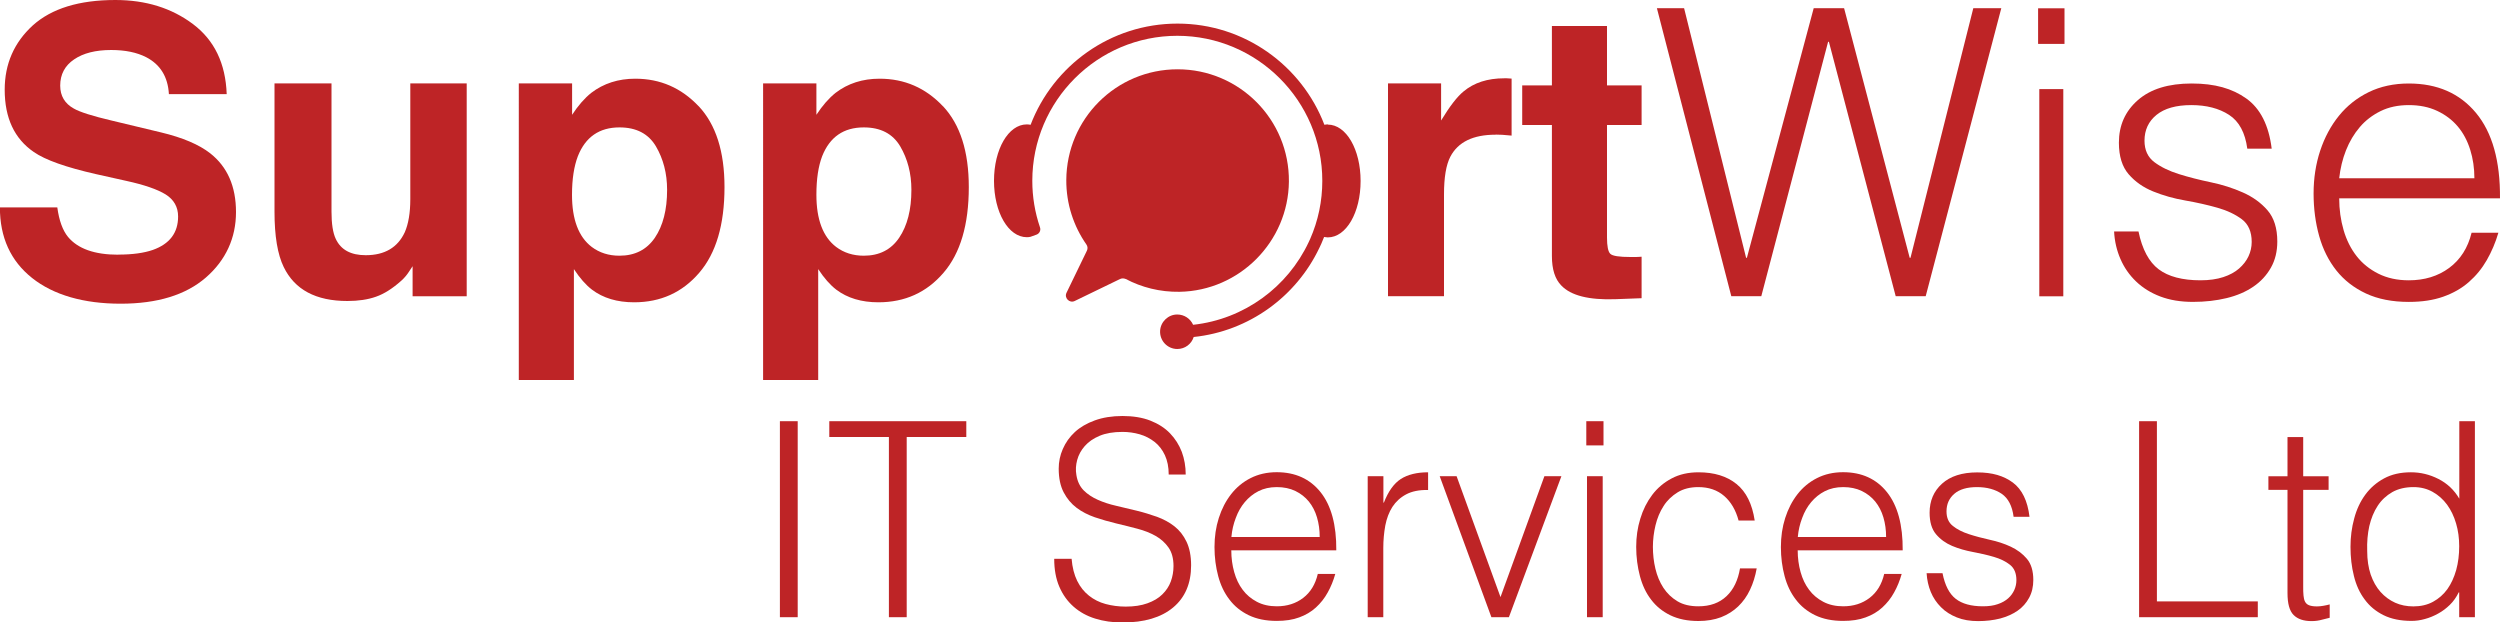 <?xml version="1.0" encoding="UTF-8"?>
<svg id="Layer_2" data-name="Layer 2" xmlns="http://www.w3.org/2000/svg" viewBox="0 0 250 62.24">
  <defs>
    <style>
      .cls-1 {
        fill: #be2426;
        stroke-width: 0px;
      }
    </style>
  </defs>
  <g id="Layer_1-2" data-name="Layer 1">
    <g>
      <g>
        <path class="cls-1" d="M77.99,61.72v-19.6h1.78v19.6h-1.78Z"/>
        <path class="cls-1" d="M82.93,42.12h13.7v1.58h-5.96v18.02h-1.78v-18.02h-5.96v-1.58Z"/>
        <path class="cls-1" d="M107.16,55.87c.07.87.26,1.61.56,2.22s.7,1.1,1.18,1.48,1.03.66,1.66.83c.63.17,1.3.26,2.01.26.84,0,1.56-.11,2.17-.33.61-.22,1.11-.51,1.49-.89.38-.37.67-.8.85-1.29.18-.49.27-1.01.27-1.55,0-.76-.17-1.38-.5-1.85-.33-.47-.76-.86-1.29-1.16s-1.14-.54-1.83-.72c-.69-.18-1.39-.36-2.12-.53-.72-.17-1.43-.38-2.12-.61-.69-.24-1.3-.55-1.83-.95s-.96-.91-1.29-1.54-.5-1.42-.5-2.38c0-.67.13-1.32.41-1.96s.67-1.2,1.2-1.69c.53-.49,1.2-.88,2-1.17.8-.29,1.72-.44,2.77-.44s1.99.15,2.78.46c.79.31,1.45.73,1.97,1.27.52.54.91,1.16,1.18,1.86.26.71.39,1.46.39,2.26h-1.7c0-.74-.13-1.39-.38-1.93s-.6-.99-1.03-1.33c-.44-.34-.93-.6-1.49-.76-.56-.16-1.13-.24-1.72-.24-.91,0-1.67.13-2.29.39-.62.26-1.11.6-1.48,1.02-.37.42-.62.88-.76,1.39-.14.51-.17,1.02-.08,1.52.1.64.35,1.14.73,1.53.38.38.85.69,1.41.94s1.17.45,1.84.6c.67.15,1.35.32,2.05.49s1.37.38,2.03.61c.65.24,1.23.55,1.74.95.51.4.91.91,1.21,1.54s.46,1.41.46,2.36c0,1.81-.6,3.22-1.8,4.22-1.2,1-2.89,1.5-5.07,1.5-.98,0-1.88-.13-2.72-.39-.84-.26-1.56-.66-2.17-1.2-.61-.54-1.08-1.2-1.42-1.99s-.51-1.72-.51-2.79h1.73Z"/>
        <path class="cls-1" d="M123.13,55.05c0,.76.1,1.48.29,2.16.19.68.47,1.27.85,1.77.37.5.85.9,1.42,1.2.57.3,1.24.45,1.99.45,1.03,0,1.91-.28,2.64-.84.73-.56,1.22-1.36,1.46-2.4h1.75c-.19.67-.44,1.29-.76,1.86-.31.57-.71,1.07-1.18,1.5-.47.43-1.03.76-1.67.99-.64.24-1.39.35-2.25.35-1.08,0-2.01-.19-2.8-.57-.78-.38-1.43-.9-1.93-1.57-.51-.66-.88-1.44-1.12-2.34-.24-.9-.37-1.86-.37-2.9s.14-2,.43-2.91c.29-.91.7-1.7,1.23-2.38.53-.68,1.18-1.22,1.95-1.61.77-.39,1.64-.59,2.61-.59,1.86,0,3.33.67,4.39,2s1.59,3.27,1.57,5.81h-10.51ZM131.97,53.69c0-.69-.09-1.34-.27-1.95s-.45-1.13-.81-1.58c-.36-.44-.81-.8-1.35-1.06-.54-.26-1.16-.39-1.86-.39s-1.31.14-1.84.41c-.53.27-.98.64-1.36,1.09-.38.45-.68.98-.9,1.58-.23.6-.38,1.23-.44,1.91h8.83Z"/>
        <path class="cls-1" d="M138.34,61.72h-1.57v-14.1h1.57v2.64h.05c.44-1.13,1-1.91,1.69-2.36.69-.44,1.6-.67,2.73-.67v1.77c-.89-.02-1.62.13-2.2.44s-1.03.73-1.37,1.25c-.34.53-.57,1.15-.71,1.86-.13.72-.2,1.47-.2,2.25v6.91Z"/>
        <path class="cls-1" d="M143.96,47.62h1.7l4.39,12.09,4.39-12.09h1.7l-5.25,14.1h-1.75l-5.17-14.1Z"/>
        <path class="cls-1" d="M158.63,44.54v-2.42h1.72v2.42h-1.72ZM158.7,61.72v-14.1h1.57v14.1h-1.57Z"/>
        <path class="cls-1" d="M173.86,52.06c-.28-1.05-.76-1.87-1.44-2.46-.68-.59-1.54-.89-2.59-.89-.8,0-1.49.17-2.06.52s-1.05.8-1.41,1.37c-.37.57-.64,1.22-.81,1.93s-.26,1.44-.26,2.16.08,1.47.25,2.18c.17.71.43,1.34.8,1.91.37.56.84,1.01,1.41,1.35s1.27.5,2.09.5c1.17,0,2.1-.34,2.81-1.01.71-.67,1.15-1.6,1.35-2.78h1.67c-.14.78-.36,1.49-.67,2.14-.3.64-.7,1.2-1.18,1.66-.48.46-1.05.82-1.71,1.08-.66.25-1.42.38-2.27.38-1.08,0-2.01-.19-2.8-.57-.78-.38-1.43-.9-1.93-1.57-.51-.66-.88-1.45-1.12-2.36s-.37-1.88-.37-2.91c0-.98.13-1.92.41-2.82.27-.9.67-1.69,1.19-2.38.52-.69,1.17-1.24,1.95-1.65.77-.41,1.67-.61,2.68-.61,1.57,0,2.84.39,3.8,1.17.97.78,1.57,2,1.82,3.65h-1.59Z"/>
        <path class="cls-1" d="M179.77,55.05c0,.76.1,1.48.29,2.16.19.68.47,1.27.85,1.77.37.5.85.9,1.42,1.2.57.3,1.24.45,1.99.45,1.03,0,1.91-.28,2.64-.84.73-.56,1.22-1.36,1.46-2.4h1.75c-.19.67-.44,1.29-.76,1.86-.31.57-.71,1.07-1.18,1.5-.47.43-1.03.76-1.67.99-.64.24-1.39.35-2.25.35-1.08,0-2.01-.19-2.8-.57-.78-.38-1.43-.9-1.93-1.57-.51-.66-.88-1.44-1.12-2.34-.24-.9-.37-1.86-.37-2.9s.14-2,.43-2.91c.29-.91.7-1.7,1.23-2.38.53-.68,1.18-1.22,1.95-1.61.77-.39,1.64-.59,2.61-.59,1.86,0,3.33.67,4.39,2s1.59,3.27,1.57,5.81h-10.51ZM188.61,53.69c0-.69-.09-1.34-.27-1.95s-.45-1.13-.81-1.58c-.36-.44-.81-.8-1.35-1.06-.54-.26-1.16-.39-1.86-.39s-1.31.14-1.84.41c-.53.27-.98.64-1.36,1.09-.38.45-.68.98-.9,1.58-.23.6-.38,1.23-.44,1.91h8.83Z"/>
        <path class="cls-1" d="M194.25,57.31c.24,1.22.68,2.07,1.32,2.57.64.5,1.55.75,2.73.75.58,0,1.07-.07,1.49-.22.42-.14.76-.34,1.03-.58s.47-.52.61-.83c.14-.31.21-.64.21-.98,0-.69-.21-1.2-.64-1.54-.43-.34-.96-.6-1.61-.79-.64-.19-1.34-.35-2.09-.49s-1.45-.34-2.09-.61c-.64-.27-1.18-.66-1.61-1.17-.43-.51-.64-1.23-.64-2.15,0-1.18.41-2.15,1.24-2.9s2-1.13,3.52-1.13,2.65.34,3.57,1.02c.91.68,1.47,1.82,1.66,3.42h-1.59c-.14-1.09-.54-1.85-1.19-2.3-.65-.44-1.48-.67-2.47-.67s-1.75.22-2.27.67c-.52.45-.78,1.03-.78,1.76,0,.64.21,1.12.64,1.46.43.34.96.61,1.61.82.64.21,1.34.39,2.09.56.75.16,1.45.39,2.09.69s1.18.7,1.61,1.21c.43.51.64,1.22.64,2.12,0,.67-.14,1.27-.42,1.78-.28.52-.66.95-1.15,1.29-.49.34-1.07.6-1.74.78-.67.17-1.41.26-2.21.26s-1.51-.12-2.13-.37-1.15-.58-1.58-1.02c-.44-.44-.78-.94-1.02-1.52-.24-.58-.38-1.21-.42-1.88h1.59Z"/>
        <path class="cls-1" d="M213.91,61.72v-19.6h1.78v18.02h10.09v1.58h-11.87Z"/>
        <path class="cls-1" d="M232.96,61.78c-.19.04-.44.1-.76.19-.31.09-.66.14-1.05.14-.78,0-1.38-.2-1.79-.61s-.61-1.14-.61-2.19v-10.32h-1.91v-1.36h1.91v-3.92h1.57v3.92h2.54v1.36h-2.54v9.66c0,.34,0,.64.03.9.02.25.07.46.16.63.09.16.22.28.41.35.18.07.44.11.77.11.21,0,.42-.02.64-.06.22-.04.43-.08.64-.14v1.33Z"/>
        <path class="cls-1" d="M245.92,42.12h1.57v19.6h-1.57v-2.48h-.05c-.23.47-.52.89-.88,1.24-.36.35-.75.65-1.18.88-.43.24-.87.42-1.32.54-.45.13-.9.19-1.33.19-1.1,0-2.03-.19-2.8-.57-.77-.38-1.4-.9-1.89-1.57-.5-.66-.86-1.45-1.08-2.36-.23-.91-.34-1.88-.34-2.91,0-.98.12-1.92.37-2.83.24-.91.61-1.7,1.11-2.38s1.12-1.22,1.88-1.63c.76-.41,1.65-.61,2.68-.61.96,0,1.88.22,2.76.67.88.45,1.57,1.1,2.08,1.97v-7.76ZM245.92,54.62c0-.8-.1-1.56-.31-2.27-.21-.72-.51-1.34-.9-1.88-.39-.53-.87-.96-1.44-1.28-.57-.32-1.21-.48-1.92-.48-.82,0-1.53.17-2.12.5-.59.34-1.08.79-1.46,1.37-.38.58-.66,1.26-.84,2.03-.17.77-.24,1.6-.21,2.49,0,.89.12,1.67.35,2.36.24.68.56,1.26.98,1.73.42.47.91.83,1.46,1.08s1.17.37,1.83.37c.73,0,1.39-.15,1.96-.46.57-.31,1.05-.73,1.44-1.27.38-.54.67-1.17.88-1.91.2-.73.3-1.53.3-2.38Z"/>
      </g>
      <g>
        <path class="cls-1" d="M11.83,25.46c1.42,0,2.57-.16,3.46-.47,1.68-.6,2.52-1.71,2.52-3.34,0-.95-.42-1.69-1.25-2.21-.83-.51-2.14-.96-3.92-1.35l-3.05-.68c-2.99-.68-5.06-1.41-6.21-2.21-1.94-1.33-2.91-3.4-2.91-6.23,0-2.58.94-4.72,2.81-6.43C5.16.85,7.91,0,11.54,0c3.03,0,5.62.8,7.76,2.41,2.14,1.61,3.26,3.94,3.37,7h-5.78c-.1-1.73-.86-2.96-2.27-3.69-.94-.48-2.1-.72-3.5-.72-1.55,0-2.79.31-3.71.94-.92.62-1.39,1.5-1.39,2.62,0,1.03.46,1.8,1.37,2.3.59.34,1.84.74,3.75,1.19l4.96,1.19c2.17.52,3.81,1.22,4.92,2.09,1.72,1.35,2.58,3.31,2.58,5.88s-1.01,4.81-3.02,6.55c-2.01,1.74-4.85,2.61-8.52,2.61s-6.7-.86-8.85-2.57c-2.15-1.71-3.22-4.06-3.22-7.06h5.74c.18,1.32.54,2.3,1.07,2.95.98,1.18,2.65,1.78,5.02,1.78Z"/>
        <path class="cls-1" d="M41.26,26.62c-.05.06-.18.26-.39.59-.21.32-.46.61-.74.86-.87.78-1.72,1.32-2.53,1.6-.81.29-1.77.43-2.86.43-3.15,0-5.27-1.13-6.37-3.4-.61-1.25-.92-3.09-.92-5.53v-12.83h5.7v12.83c0,1.21.14,2.12.43,2.73.51,1.08,1.5,1.62,2.99,1.62,1.9,0,3.2-.77,3.91-2.3.36-.83.55-1.93.55-3.3v-11.58h5.64v21.29h-5.41v-3.01Z"/>
        <path class="cls-1" d="M69.87,10.62c1.72,1.84,2.58,4.53,2.58,8.09,0,3.75-.84,6.61-2.53,8.57-1.69,1.97-3.86,2.95-6.51,2.95-1.69,0-3.1-.42-4.22-1.27-.61-.47-1.21-1.15-1.8-2.05v11.09h-5.51V8.34h5.33v3.14c.6-.92,1.24-1.65,1.91-2.19,1.24-.95,2.71-1.42,4.41-1.42,2.49,0,4.6.92,6.33,2.75ZM66.71,18.98c0-1.64-.38-3.09-1.12-4.35-.75-1.26-1.96-1.89-3.64-1.89-2.02,0-3.4.96-4.16,2.87-.39,1.02-.59,2.3-.59,3.87,0,2.47.66,4.21,1.97,5.21.78.59,1.71.88,2.77.88,1.55,0,2.73-.6,3.55-1.8.81-1.2,1.22-2.79,1.22-4.78Z"/>
        <path class="cls-1" d="M94.3,10.62c1.72,1.84,2.58,4.53,2.58,8.09,0,3.75-.84,6.61-2.53,8.57-1.69,1.97-3.86,2.95-6.51,2.95-1.69,0-3.1-.42-4.22-1.27-.61-.47-1.21-1.15-1.8-2.05v11.09h-5.51V8.34h5.33v3.14c.6-.92,1.24-1.65,1.91-2.19,1.24-.95,2.71-1.42,4.41-1.42,2.49,0,4.6.92,6.33,2.75ZM91.14,18.98c0-1.64-.38-3.09-1.12-4.35-.75-1.26-1.96-1.89-3.64-1.89-2.02,0-3.4.96-4.16,2.87-.39,1.02-.58,2.3-.58,3.87,0,2.47.66,4.21,1.97,5.21.78.59,1.71.88,2.77.88,1.55,0,2.73-.6,3.54-1.8s1.22-2.79,1.22-4.78Z"/>
        <path class="cls-1" d="M149.55,13.47c-2.24,0-3.74.73-4.51,2.19-.43.82-.64,2.08-.64,3.79v10.17h-5.6V8.34h5.31v3.71c.86-1.42,1.61-2.39,2.25-2.91,1.04-.87,2.4-1.31,4.06-1.31.1,0,.19,0,.26,0,.07,0,.23.02.48.03v5.7c-.35-.04-.66-.06-.94-.08-.27-.01-.5-.02-.66-.02Z"/>
        <path class="cls-1" d="M164.16,25.66v4.16l-2.64.1c-2.63.09-4.43-.36-5.39-1.37-.63-.64-.94-1.62-.94-2.95v-13.1h-2.97v-3.96h2.97V2.6h5.51v5.94h3.46v3.96h-3.46v11.25c0,.87.11,1.42.33,1.63.22.22.9.32,2.03.32.17,0,.35,0,.54,0,.19,0,.37-.02.56-.03Z"/>
        <path class="cls-1" d="M190.97,25.78h.08l6.28-24.96h2.8l-7.56,28.8h-3l-6.68-25.44h-.08l-6.68,25.44h-3l-7.44-28.8h2.72l6.2,24.96h.08l6.68-24.96h3.04l6.56,24.96Z"/>
        <path class="cls-1" d="M203.81,4.39V.83h2.64v3.56h-2.64ZM203.93,29.62V8.91h2.4v20.72h-2.4Z"/>
        <path class="cls-1" d="M213.85,23.15c.37,1.79,1.05,3.05,2.02,3.78.97.73,2.37,1.1,4.18,1.1.88,0,1.64-.11,2.28-.32s1.17-.5,1.58-.86c.41-.36.73-.77.94-1.22s.32-.93.32-1.44c0-1.01-.33-1.77-.98-2.26-.65-.49-1.47-.88-2.46-1.16-.99-.28-2.05-.52-3.2-.72s-2.21-.5-3.2-.9c-.99-.4-1.81-.97-2.46-1.72-.65-.75-.98-1.8-.98-3.16,0-1.73.63-3.15,1.9-4.26,1.27-1.11,3.06-1.66,5.38-1.66s4.06.5,5.46,1.5c1.4,1,2.25,2.67,2.54,5.02h-2.44c-.21-1.6-.82-2.73-1.82-3.38-1-.65-2.26-.98-3.78-.98s-2.68.33-3.48.98c-.8.65-1.2,1.51-1.2,2.58,0,.93.33,1.65.98,2.14.65.49,1.47.89,2.46,1.2s2.05.58,3.2.82c1.15.24,2.21.58,3.2,1.02.99.44,1.81,1.03,2.46,1.78.65.75.98,1.79.98,3.12,0,.99-.21,1.86-.64,2.62-.43.76-1.01,1.39-1.76,1.9-.75.51-1.63.89-2.66,1.14-1.03.25-2.15.38-3.38.38s-2.31-.18-3.26-.54-1.75-.86-2.42-1.5c-.67-.64-1.19-1.39-1.56-2.24-.37-.85-.59-1.77-.64-2.76h2.44Z"/>
        <path class="cls-1" d="M233.92,19.83c0,1.12.15,2.18.44,3.18.29,1,.73,1.87,1.3,2.6.57.73,1.3,1.32,2.18,1.76.88.44,1.89.66,3.04.66,1.57,0,2.92-.41,4.04-1.24,1.12-.83,1.87-2,2.24-3.52h2.68c-.29.99-.68,1.9-1.16,2.74-.48.84-1.08,1.57-1.8,2.2s-1.57,1.11-2.56,1.46c-.99.35-2.13.52-3.44.52-1.65,0-3.08-.28-4.28-.84-1.2-.56-2.19-1.33-2.96-2.3s-1.35-2.12-1.72-3.44c-.37-1.32-.56-2.74-.56-4.26s.22-2.95.66-4.28c.44-1.33,1.07-2.5,1.88-3.5.81-1,1.81-1.79,2.98-2.36,1.17-.57,2.51-.86,4-.86,2.85,0,5.09.98,6.72,2.94,1.63,1.96,2.43,4.81,2.4,8.54h-16.08ZM247.44,17.83c0-1.01-.14-1.97-.42-2.86-.28-.89-.69-1.67-1.24-2.32-.55-.65-1.23-1.17-2.06-1.56s-1.77-.58-2.84-.58-2.01.2-2.82.6c-.81.4-1.51.93-2.08,1.6-.57.67-1.03,1.44-1.38,2.32s-.57,1.81-.68,2.8h13.52Z"/>
      </g>
      <g>
        <path class="cls-1" d="M132.82,12.44s-.01,0-.02,0c-.12,0-.24.01-.36.04-2.26-5.91-7.99-10.12-14.69-10.12s-12.43,4.21-14.69,10.12c-.12-.02-.24-.04-.36-.04,0,0-.01,0-.02,0-1.84,0-3.28,2.48-3.28,5.64s1.44,5.64,3.28,5.64c0,0,0,0,.01,0,.12,0,.24-.01.36-.04,0,0,.31-.11.61-.22.29-.11.44-.43.34-.72-.51-1.5-.77-3.06-.77-4.66,0-8,6.51-14.5,14.5-14.5s14.5,6.51,14.5,14.5c0,2.03-.41,3.99-1.22,5.83,0,0,0,.02-.01.02-.04.09-.08.18-.13.28-2.1,4.48-6.43,7.71-11.56,8.27-.27-.61-.88-1.03-1.59-1.03-.9,0-1.66.73-1.71,1.63-.05,1,.74,1.82,1.72,1.82.77,0,1.42-.5,1.64-1.2,5.55-.58,10.25-4.06,12.55-8.88h0s.03-.07.05-.1c.04-.09.09-.19.13-.28,0-.01.01-.03.02-.04.1-.23.2-.47.29-.7.12.02.24.03.36.04,0,0,0,0,.01,0,1.84,0,3.28-2.48,3.28-5.64s-1.44-5.64-3.28-5.64Z"/>
        <path class="cls-1" d="M112.56,27.89c1.6.85,3.44,1.32,5.39,1.29,6.01-.1,10.88-5.02,10.94-11.02.06-6.19-4.95-11.23-11.13-11.23-6.14,0-11.1,4.95-11.13,11.08-.01,2.4.74,4.62,2.01,6.44.13.18.15.42.05.62l-2.04,4.21c-.25.52.3,1.07.82.82l4.54-2.2c.17-.08.38-.08.55,0Z"/>
      </g>
    </g>
  </g>
</svg>